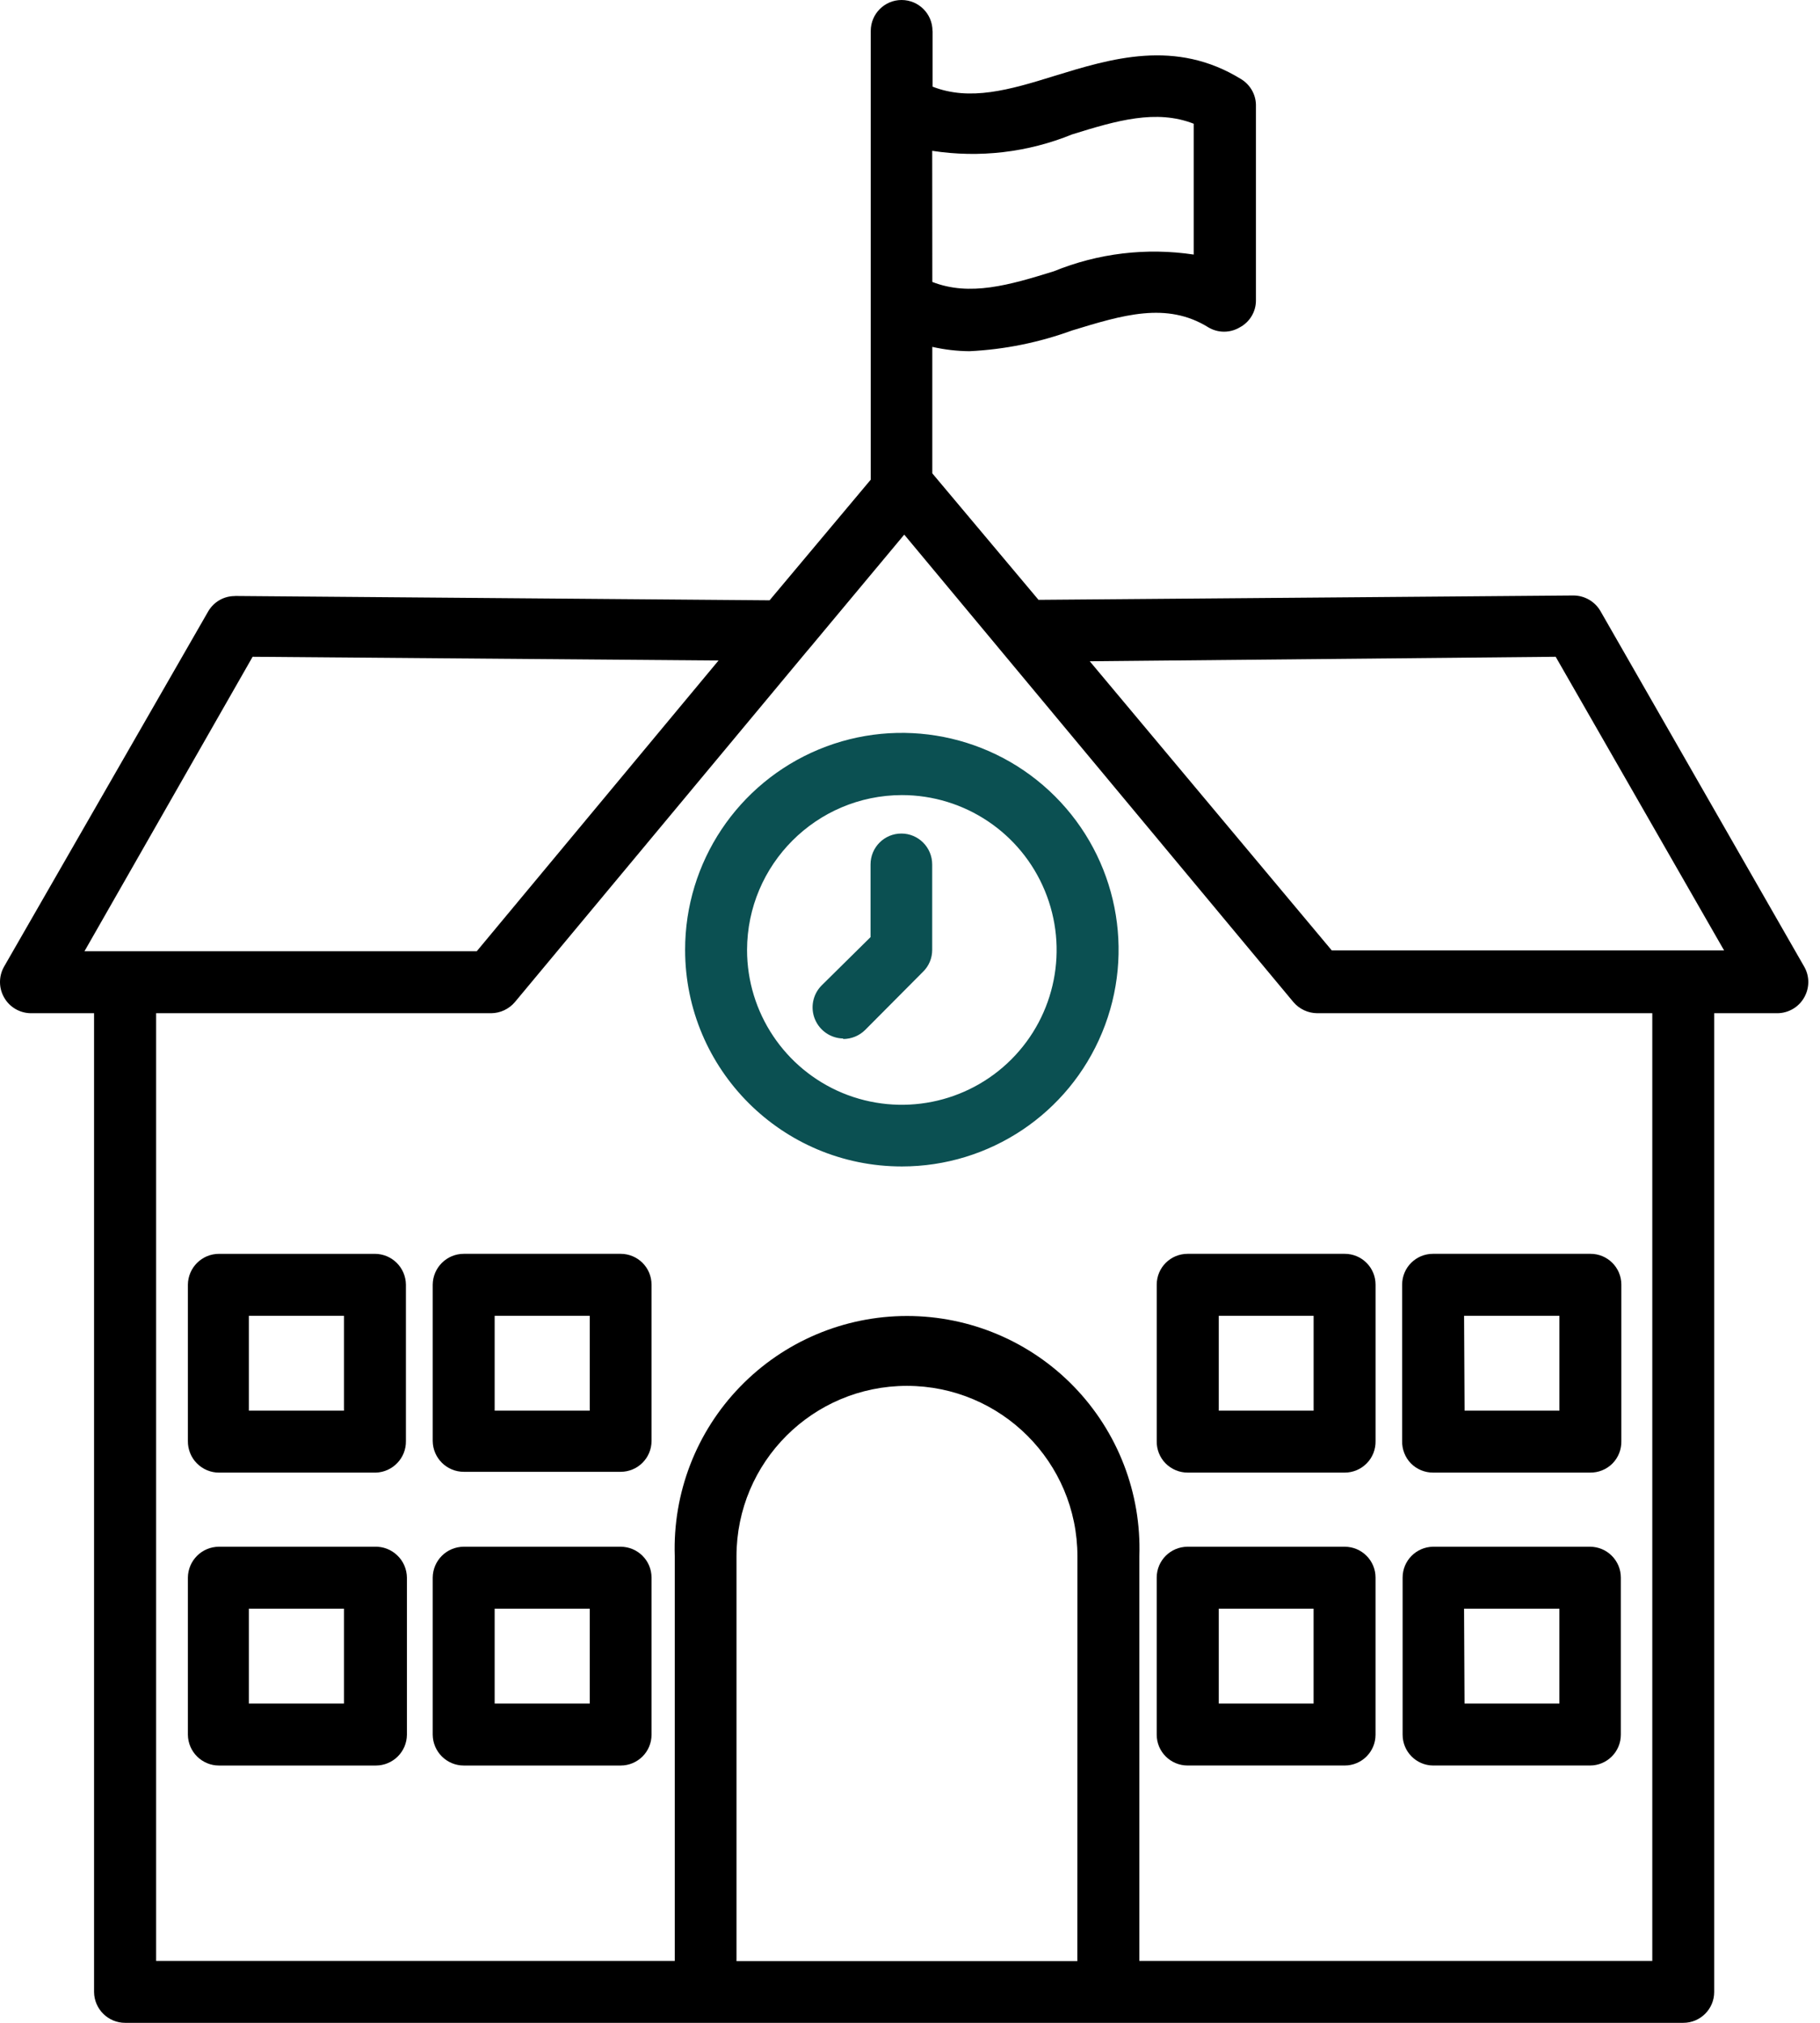 <svg width="81" height="90" viewBox="0 0 81 90" fill="none" xmlns="http://www.w3.org/2000/svg">
<path d="M40.138 51.898C44.042 51.898 47.559 49.55 49.05 45.941C50.544 42.335 49.714 38.185 46.952 35.428C44.191 32.672 40.041 31.849 36.44 33.344C32.835 34.843 30.487 38.361 30.491 42.265C30.496 47.59 34.813 51.898 40.138 51.898ZM40.138 35.375C42.925 35.375 45.435 37.055 46.499 39.627C47.568 42.203 46.979 45.166 45.009 47.136C43.039 49.106 40.076 49.695 37.499 48.631C34.927 47.563 33.248 45.052 33.248 42.265C33.257 38.462 36.334 35.384 40.138 35.375Z" fill="#0B5052"/>
<path d="M37.526 46.227C37.895 46.227 38.247 46.081 38.507 45.822L41.083 43.232C41.343 42.977 41.488 42.63 41.488 42.265V38.462C41.488 37.701 40.872 37.086 40.116 37.086C39.355 37.086 38.744 37.701 38.744 38.462V41.694L36.559 43.852C36.172 44.248 36.058 44.837 36.269 45.347C36.48 45.857 36.972 46.196 37.526 46.205L37.526 46.227Z" fill="#0B5052"/>
<path d="M16.681 68.817H9.747C8.987 68.817 8.371 69.429 8.362 70.189V77.18C8.371 77.941 8.987 78.552 9.747 78.552H16.725C17.485 78.552 18.105 77.941 18.11 77.18V70.189C18.105 69.82 17.956 69.464 17.683 69.204C17.415 68.945 17.055 68.804 16.681 68.817ZM15.309 75.795H11.075V71.574H15.309V75.795Z" fill="black"/>
<path d="M27.62 68.817H20.643C19.882 68.817 19.267 69.428 19.258 70.189V77.18C19.267 77.941 19.882 78.552 20.643 78.552H27.62C28.381 78.552 28.997 77.941 28.997 77.18V70.189C28.997 69.433 28.381 68.817 27.62 68.817ZM26.248 75.795H22.015V71.574H26.248V75.795Z" fill="black"/>
<path d="M16.681 55.786H9.747C8.987 55.786 8.371 56.397 8.362 57.158V64.113C8.358 64.483 8.499 64.843 8.762 65.107C9.022 65.371 9.378 65.52 9.747 65.52H16.725C17.481 65.494 18.079 64.869 18.066 64.113V57.158C18.057 56.397 17.442 55.786 16.681 55.786ZM15.309 62.763H11.075V58.542H15.309V62.763Z" fill="black"/>
<path d="M19.258 57.157V64.112C19.267 64.873 19.882 65.484 20.643 65.484H27.62C28.381 65.484 28.997 64.869 28.997 64.112V57.157C28.997 56.396 28.381 55.785 27.62 55.785H20.643C19.882 55.785 19.267 56.396 19.258 57.157ZM22.015 58.542H26.248V62.763H22.015V58.542Z" fill="black"/>
<path d="M1.373 45.08H4.186V88.628C4.195 89.389 4.811 90 5.571 90H74.915C75.676 90 76.291 89.385 76.291 88.628V45.08H79.105C79.598 45.075 80.051 44.811 80.293 44.385C80.539 43.958 80.543 43.435 80.297 43.009L71.227 27.185C70.976 26.754 70.514 26.494 70.022 26.494L46.219 26.688L41.492 21.06V15.432H41.488C42.033 15.556 42.587 15.621 43.146 15.626C44.706 15.551 46.245 15.239 47.714 14.703C49.965 14.017 51.921 13.41 53.781 14.566C54.212 14.821 54.744 14.821 55.175 14.566C55.614 14.333 55.892 13.88 55.896 13.383V4.652C55.883 4.19 55.636 3.768 55.245 3.526C52.317 1.715 49.45 2.603 46.918 3.381C44.926 4.001 43.172 4.507 41.506 3.856V1.381L41.501 1.376C41.501 0.616 40.886 0 40.125 0C39.369 0 38.753 0.616 38.753 1.376V21.341L34.251 26.709L10.456 26.516V26.52C9.963 26.516 9.511 26.78 9.264 27.206L0.181 43.008C-0.061 43.434 -0.061 43.958 0.185 44.384C0.427 44.811 0.88 45.075 1.373 45.08ZM41.488 6.71C43.59 7.035 45.744 6.784 47.714 5.98C49.706 5.36 51.46 4.854 53.126 5.505V11.326C51.025 11.01 48.875 11.265 46.905 12.069C44.913 12.689 43.159 13.195 41.493 12.544L41.488 6.71ZM47.947 87.253H32.778V69.244C32.778 65.054 36.172 61.66 40.362 61.66C44.552 61.66 47.951 65.054 47.951 69.244L47.947 87.253ZM69.236 29.221L76.732 42.287H59.272L48.501 29.422L69.236 29.221ZM35.931 28.952L35.988 28.887L40.244 23.786L57.562 44.583C57.826 44.895 58.213 45.076 58.622 45.08H73.536V87.244H50.708V69.235C50.801 66.435 49.75 63.713 47.802 61.7C45.854 59.686 43.172 58.551 40.367 58.551C37.567 58.551 34.885 59.686 32.937 61.7C30.985 63.713 29.938 66.435 30.031 69.235V87.244H6.948V45.08H21.862C22.266 45.076 22.653 44.895 22.917 44.583L35.931 28.952ZM11.243 29.221L31.978 29.388L21.219 42.322H3.76L11.243 29.221Z" fill="black"/>
<path d="M63.774 78.551H70.764C71.52 78.551 72.136 77.94 72.136 77.179V70.189C72.136 69.432 71.52 68.817 70.764 68.817H63.774C63.026 68.83 62.424 69.441 62.424 70.189V77.179C62.424 77.931 63.026 78.542 63.774 78.551ZM65.159 71.574H69.401V75.794H65.18L65.159 71.574Z" fill="black"/>
<path d="M52.857 78.551H59.847C60.604 78.551 61.219 77.94 61.219 77.179V70.189C61.219 69.432 60.604 68.817 59.847 68.817H52.857C52.096 68.817 51.48 69.432 51.48 70.189V77.179C51.48 77.94 52.096 78.551 52.857 78.551ZM54.242 71.574H58.462V75.794H54.242V71.574Z" fill="black"/>
<path d="M63.775 65.519H70.765C71.139 65.524 71.5 65.379 71.763 65.115C72.027 64.847 72.168 64.486 72.159 64.113V57.157C72.159 56.396 71.544 55.785 70.787 55.785H63.775C63.018 55.785 62.403 56.396 62.403 57.157V64.113C62.394 64.482 62.535 64.843 62.79 65.106C63.049 65.37 63.405 65.519 63.775 65.519ZM65.16 58.542H69.402V62.763H65.182L65.16 58.542Z" fill="black"/>
<path d="M52.857 65.519H59.848C60.217 65.519 60.569 65.37 60.828 65.106C61.088 64.843 61.228 64.482 61.22 64.113V57.157C61.22 56.396 60.604 55.785 59.848 55.785H52.857C52.096 55.785 51.481 56.396 51.481 57.157V64.113C51.472 64.482 51.613 64.843 51.872 65.106C52.132 65.37 52.488 65.519 52.857 65.519ZM54.242 58.542H58.463V62.763H54.242V58.542Z" fill="black"/>
</svg>
